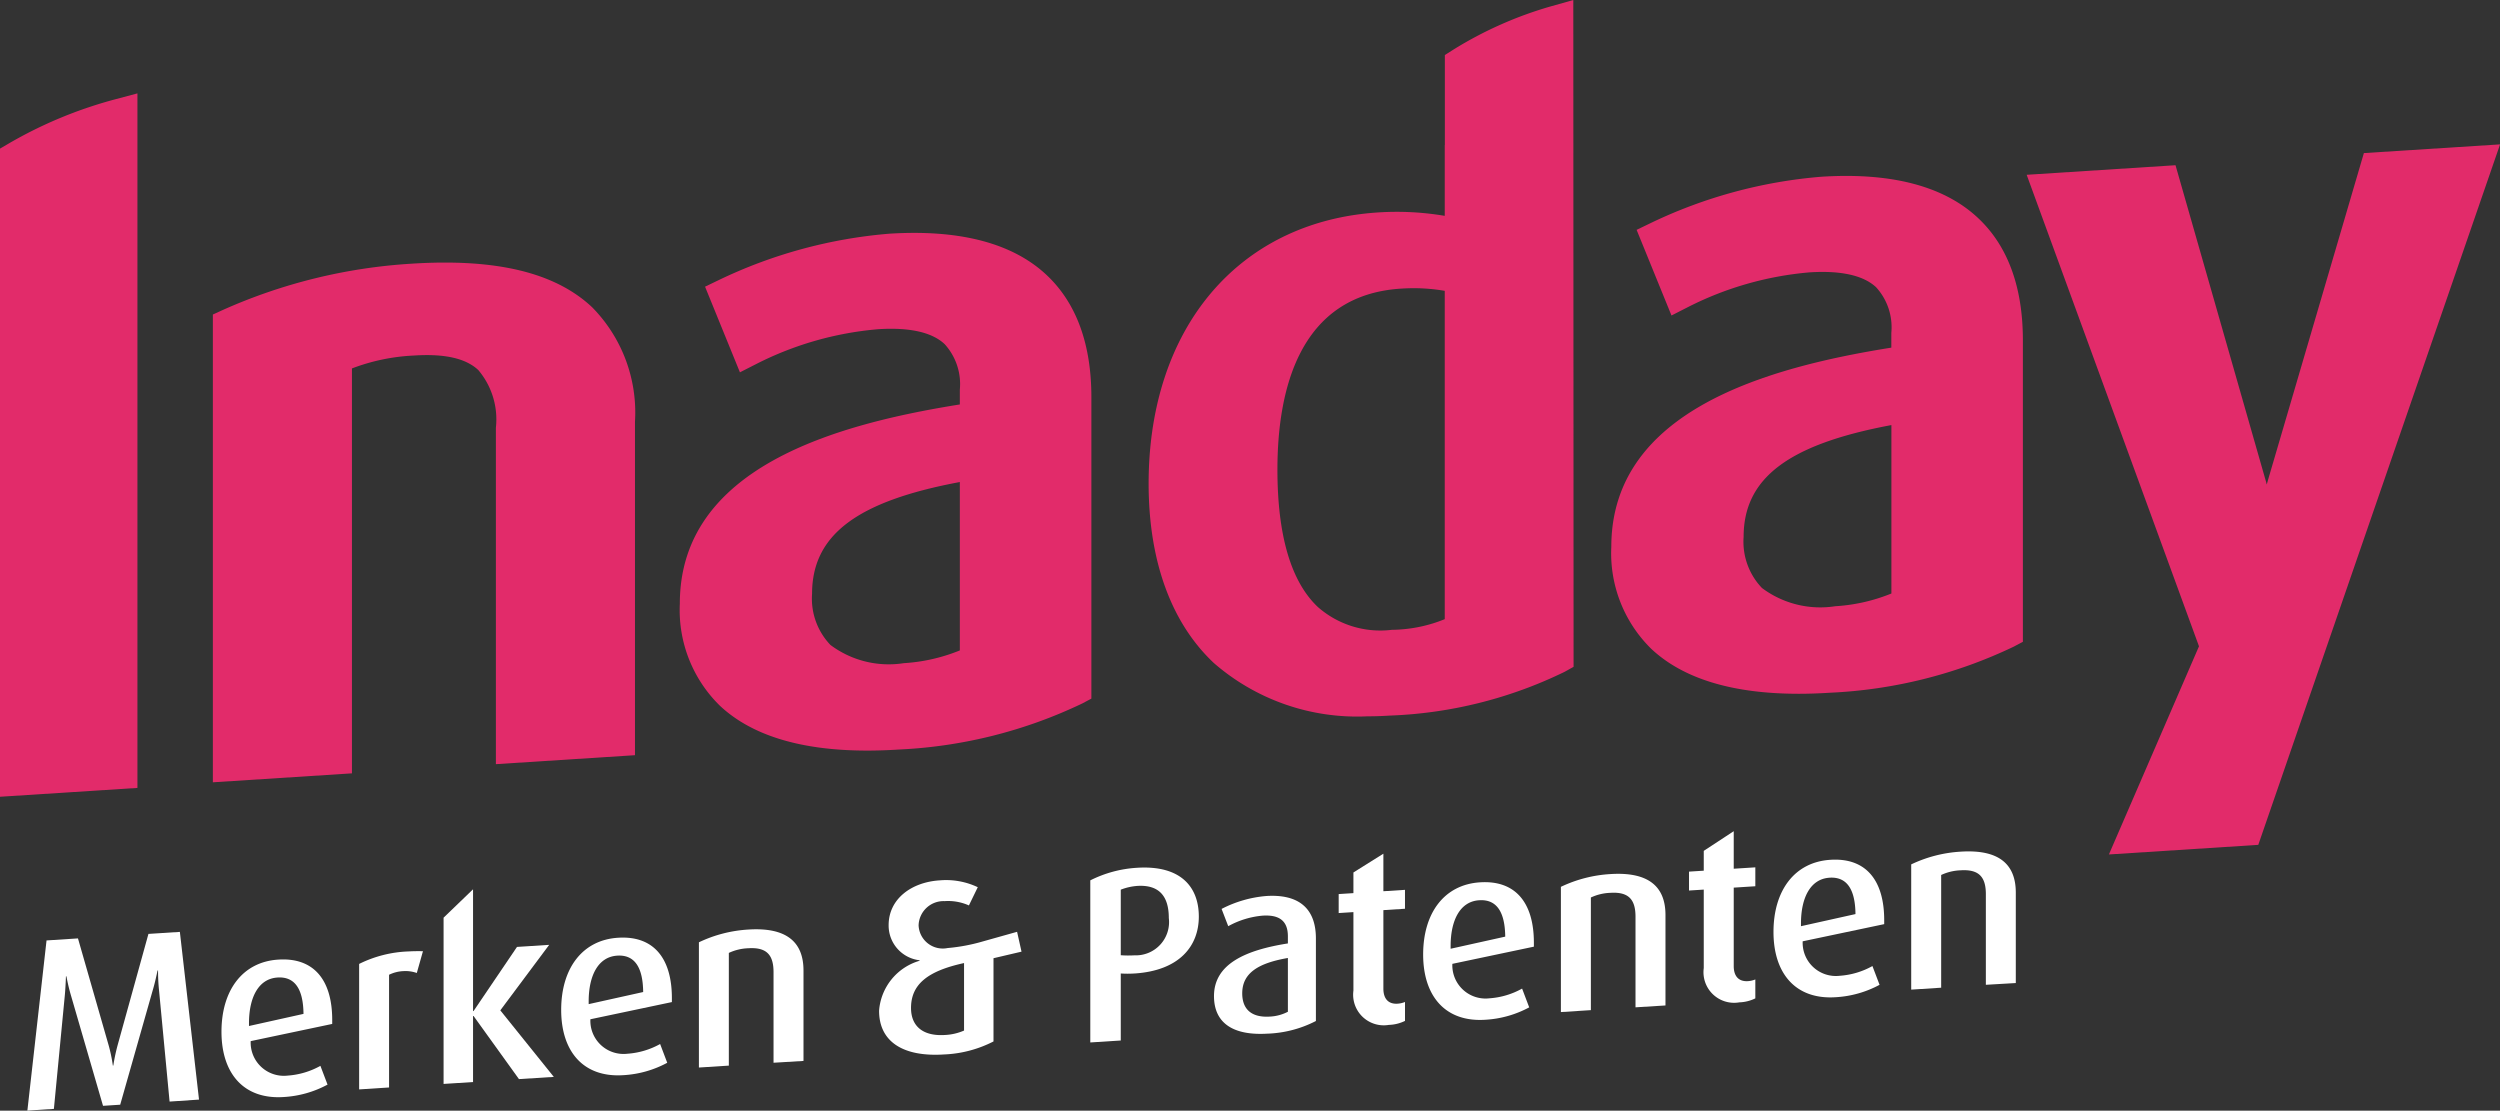 <svg xmlns="http://www.w3.org/2000/svg" width="146.525" height="65.098" viewBox="0 0 146.525 65.098">
  <rect x="0" y="0" width="146.525" height="65.098" fill="#333333" stroke="none"/>
  <g id="Group_111" data-name="Group 111" transform="translate(-3445.509 -458.736)">
    <g id="Group_109" data-name="Group 109" transform="translate(3447.118 513.359)">
      <path id="Path_846" data-name="Path 846" d="M3456.229,549.812l-.618-6.522a10.657,10.657,0,0,1-.057-1.163l-.03,0c-.072.349-.172.8-.289,1.184l-1.9,6.685-1.007.065-1.871-6.441a11.1,11.1,0,0,1-.273-1.149l-.029,0c-.014.417-.043.895-.071,1.17l-.635,6.6-1.554.1,1.123-9.973,1.842-.119,1.784,6.217a8.92,8.92,0,0,1,.26,1.235l.028,0a10.822,10.822,0,0,1,.273-1.27l1.785-6.446,1.842-.118,1.122,9.829Z" transform="translate(-3447.899 -539.872)" fill="#fff"/>
    </g>
    <path id="Path_847" data-name="Path 847" d="M3466.5,547.047a1.946,1.946,0,0,0,2.172,2.02,4.573,4.573,0,0,0,1.914-.571l.418,1.1a6.153,6.153,0,0,1-2.576.728c-2.345.151-3.64-1.392-3.64-3.825s1.237-4.1,3.337-4.23c2.015-.13,3.153,1.122,3.153,3.539v.232Zm1.568-3.727c-1.107.071-1.668,1.157-1.668,2.683v.158l3.195-.71c-.014-1.409-.476-2.2-1.527-2.132" transform="translate(-6.298 -27.291)" fill="#fff"/>
    <path id="Path_848" data-name="Path 848" d="M3480.155,542.82a1.991,1.991,0,0,0-.792-.109,2.105,2.105,0,0,0-.834.213v6.606l-1.754.113v-7.354a7.05,7.05,0,0,1,2.905-.733c.318-.02.691-.018.835-.011Z" transform="translate(-10.217 -27.057)" fill="#fff"/>
    <path id="Path_849" data-name="Path 849" d="M3488.543,547.281l-2.662-3.7-.029,0v3.872l-1.727.111V537.82l1.727-1.663v7.137l.029,0,2.547-3.76,1.886-.121-2.864,3.839,3.136,3.9Z" transform="translate(-12.618 -25.299)" fill="#fff"/>
    <path id="Path_850" data-name="Path 850" d="M3496.076,545.145a1.946,1.946,0,0,0,2.174,2.02,4.576,4.576,0,0,0,1.913-.57l.417,1.1a6.14,6.14,0,0,1-2.576.727c-2.346.151-3.64-1.392-3.64-3.824s1.237-4.1,3.338-4.231c2.014-.129,3.15,1.123,3.15,3.539v.232Zm1.568-3.728c-1.107.071-1.669,1.158-1.669,2.683v.158l3.194-.709c-.014-1.41-.475-2.2-1.525-2.133" transform="translate(-15.964 -26.67)" fill="#fff"/>
    <path id="Path_851" data-name="Path 851" d="M3510.728,547.459v-5.31c0-1.008-.4-1.47-1.482-1.4a2.931,2.931,0,0,0-1.138.273v6.606l-1.754.112V540.4a7.784,7.784,0,0,1,2.892-.747c2.259-.145,3.238.742,3.238,2.4v5.3Z" transform="translate(-19.882 -26.436)" fill="#fff"/>
    <path id="Path_852" data-name="Path 852" d="M3528.746,539.938v4.878a6.952,6.952,0,0,1-2.906.763c-2.375.152-3.8-.734-3.8-2.562a3.3,3.3,0,0,1,2.374-2.929v-.03A2.047,2.047,0,0,1,3522.6,538c0-1.54,1.34-2.518,2.98-2.624a4.325,4.325,0,0,1,2.244.4l-.519,1.068a2.992,2.992,0,0,0-1.423-.252,1.465,1.465,0,0,0-1.526,1.42,1.418,1.418,0,0,0,1.7,1.33,10.6,10.6,0,0,0,2.086-.394l1.986-.558.26,1.163Zm-1.726.284c-2.158.469-3.108,1.264-3.108,2.632,0,1.036.661,1.67,2,1.583a3.155,3.155,0,0,0,1.108-.259Z" transform="translate(-25.008 -25.041)" fill="#fff"/>
    <path id="Path_853" data-name="Path 853" d="M3543.011,540.47a6.283,6.283,0,0,1-.8,0v3.928l-1.786.114v-9.5a7.009,7.009,0,0,1,2.735-.737c2.548-.164,3.626,1.105,3.626,2.861,0,1.726-1.136,3.166-3.77,3.335m.158-5.133a3.322,3.322,0,0,0-.963.22V539.4a6.022,6.022,0,0,0,.8.006,1.949,1.949,0,0,0,2.016-2.187c0-1.238-.532-1.966-1.857-1.881" transform="translate(-31.014 -24.678)" fill="#fff"/>
    <path id="Path_854" data-name="Path 854" d="M3554.36,544.8c-2.044.132-3.165-.617-3.165-2.2,0-1.9,1.885-2.7,4.331-3.086V539.1c0-.908-.5-1.276-1.482-1.214a5.072,5.072,0,0,0-2.014.618l-.39-1.012a6.929,6.929,0,0,1,2.62-.757c1.785-.114,2.908.619,2.908,2.49v4.836a6.7,6.7,0,0,1-2.808.741m1.166-4.435c-1.726.3-2.676.878-2.676,2.072,0,.95.561,1.432,1.626,1.363a2.543,2.543,0,0,0,1.05-.283Z" transform="translate(-34.534 -25.484)" fill="#fff"/>
    <path id="Path_855" data-name="Path 855" d="M3564.987,543.089a1.794,1.794,0,0,1-2.072-2.011v-4.6l-.864.055V535.42l.864-.055v-1.211l1.756-1.1v2.2l1.266-.081v1.108l-1.266.081v4.6c0,.59.288.918.834.883a1.406,1.406,0,0,0,.433-.1v1.109a2.3,2.3,0,0,1-.95.234" transform="translate(-38.082 -24.283)" fill="#fff"/>
    <path id="Path_856" data-name="Path 856" d="M3571.117,540.32a1.947,1.947,0,0,0,2.173,2.02,4.566,4.566,0,0,0,1.914-.57l.417,1.1a6.141,6.141,0,0,1-2.576.727c-2.346.151-3.64-1.391-3.64-3.824s1.236-4.1,3.338-4.231c2.014-.129,3.152,1.123,3.152,3.54v.231Zm1.568-3.727c-1.108.071-1.67,1.157-1.67,2.684v.158l3.2-.71c-.014-1.409-.476-2.2-1.526-2.132" transform="translate(-40.485 -25.093)" fill="#fff"/>
    <path id="Path_857" data-name="Path 857" d="M3585.768,542.635v-5.31c0-1.008-.4-1.47-1.48-1.4a2.917,2.917,0,0,0-1.136.274V542.8l-1.757.113v-7.34a7.8,7.8,0,0,1,2.894-.747c2.258-.145,3.236.742,3.236,2.4v5.3Z" transform="translate(-44.402 -24.86)" fill="#fff"/>
    <path id="Path_858" data-name="Path 858" d="M3595.486,541.128a1.794,1.794,0,0,1-2.072-2.011v-4.6l-.864.055v-1.108l.864-.055v-1.162l1.757-1.153v2.2l1.266-.081v1.108l-1.266.081V539c0,.591.289.918.834.883a1.387,1.387,0,0,0,.432-.1v1.109a2.293,2.293,0,0,1-.95.234" transform="translate(-48.048 -23.642)" fill="#fff"/>
    <path id="Path_859" data-name="Path 859" d="M3601.615,538.359a1.947,1.947,0,0,0,2.174,2.02,4.574,4.574,0,0,0,1.914-.57l.418,1.1a6.149,6.149,0,0,1-2.576.727c-2.346.151-3.641-1.392-3.641-3.824s1.238-4.1,3.338-4.23c2.015-.13,3.151,1.122,3.151,3.539v.232Zm1.57-3.727c-1.108.071-1.67,1.157-1.67,2.683v.158l3.194-.71c-.014-1.409-.476-2.2-1.524-2.132" transform="translate(-50.451 -24.453)" fill="#fff"/>
    <path id="Path_860" data-name="Path 860" d="M3616.269,540.674v-5.31c0-1.007-.4-1.47-1.483-1.4a2.925,2.925,0,0,0-1.136.274v6.606l-1.756.113v-7.34a7.786,7.786,0,0,1,2.892-.746c2.259-.146,3.238.741,3.238,2.4v5.3Z" transform="translate(-54.369 -24.219)" fill="#fff"/>
    <g id="Group_110" data-name="Group 110" transform="translate(3445.509 458.736)">
      <path id="Path_861" data-name="Path 861" d="M3475.7,481.66h0a31.826,31.826,0,0,0-11.067,2.711l-.59.269v27.417l8.152-.525V487.8a11.642,11.642,0,0,1,3.635-.756c1.8-.116,3.035.163,3.77.851a4.47,4.47,0,0,1,1.031,3.378v19.72l8.152-.525V490.923a8.789,8.789,0,0,0-2.512-6.71C3484.105,482.177,3480.648,481.345,3475.7,481.66Z" transform="translate(-3451.567 -466.206)" fill="#e22b6a"/>
      <path id="Path_862" data-name="Path 862" d="M3516.982,479.056a28.432,28.432,0,0,0-9.957,2.695l-.854.411,2.044,5.02.982-.5a19.345,19.345,0,0,1,7.106-2.026c1.849-.12,3.166.174,3.91.873a3.474,3.474,0,0,1,.891,2.667v.869c-7.227,1.154-16.411,3.672-16.411,11.674a7.841,7.841,0,0,0,2.349,5.984c1.863,1.748,4.763,2.629,8.636,2.629q.882,0,1.831-.061a27.837,27.837,0,0,0,10.769-2.7l.536-.285V488.638c0-3.117-.883-5.526-2.626-7.161C3524.193,479.606,3521.1,478.8,3516.982,479.056Zm4.122,14.557v9.868a10.352,10.352,0,0,1-3.286.747,5.7,5.7,0,0,1-4.3-1.069,3.927,3.927,0,0,1-1.075-2.993C3512.443,496.729,3515.044,494.745,3521.1,493.613Z" transform="translate(-3464.848 -465.36)" fill="#e22b6a"/>
      <path id="Path_863" data-name="Path 863" d="M3598.082,474.1a28.4,28.4,0,0,0-9.957,2.7l-.854.412,2.043,5.019.981-.5a19.345,19.345,0,0,1,7.1-2.027c1.847-.12,3.168.174,3.914.873a3.478,3.478,0,0,1,.891,2.667v.871c-7.227,1.153-16.412,3.67-16.412,11.674a7.844,7.844,0,0,0,2.348,5.985c1.864,1.747,4.762,2.628,8.635,2.628q.882,0,1.83-.061a27.838,27.838,0,0,0,10.772-2.7l.537-.285V483.68c0-3.116-.883-5.527-2.626-7.161C3605.292,474.647,3602.195,473.834,3598.082,474.1Zm4.122,14.557v9.868a10.365,10.365,0,0,1-3.287.746,5.71,5.71,0,0,1-4.3-1.069,3.926,3.926,0,0,1-1.075-2.991C3593.542,491.772,3596.144,489.788,3602.2,488.654Z" transform="translate(-3491.349 -463.74)" fill="#e22b6a"/>
      <path id="Path_864" data-name="Path 864" d="M3641.709,471.813l-5.6,19.094c-.031.11-.062.22-.092.33-.018-.067-.036-.135-.054-.2l-5.294-18.512-8.724.561,10.1,27.635-5.28,12.2,8.755-.563,14.171-41.055Z" transform="translate(-3503.162 -462.841)" fill="#e22b6a"/>
      <path id="Path_865" data-name="Path 865" d="M3446.009,469.811l-.5.292v37.988l8.055-.518V466.866l-1.271.339A25.417,25.417,0,0,0,3446.009,469.811Z" transform="translate(-3445.509 -461.393)" fill="#e22b6a"/>
      <path id="Path_866" data-name="Path 866" d="M3569.11,459.1a22.663,22.663,0,0,0-5.768,2.561l-.474.3v5.28h-.007v4.146a16.86,16.86,0,0,0-3.907-.2c-8.169.526-13.448,6.763-13.448,15.892,0,4.534,1.324,8.174,3.83,10.523a12.788,12.788,0,0,0,8.985,3.118q.642,0,1.31-.043a25.472,25.472,0,0,0,10.263-2.569l.518-.289-.016-39.081Zm-6.249,16.677v19.248a8.419,8.419,0,0,1-3.1.625,5.544,5.544,0,0,1-4.328-1.33c-1.578-1.48-2.378-4.191-2.378-8.059,0-4.628,1.254-10.224,7.232-10.608.26-.017.514-.026.767-.026A10.928,10.928,0,0,1,3562.862,475.782Z" transform="translate(-3478.185 -458.736)" fill="#e22b6a"/>
    </g>
  </g>
</svg>
